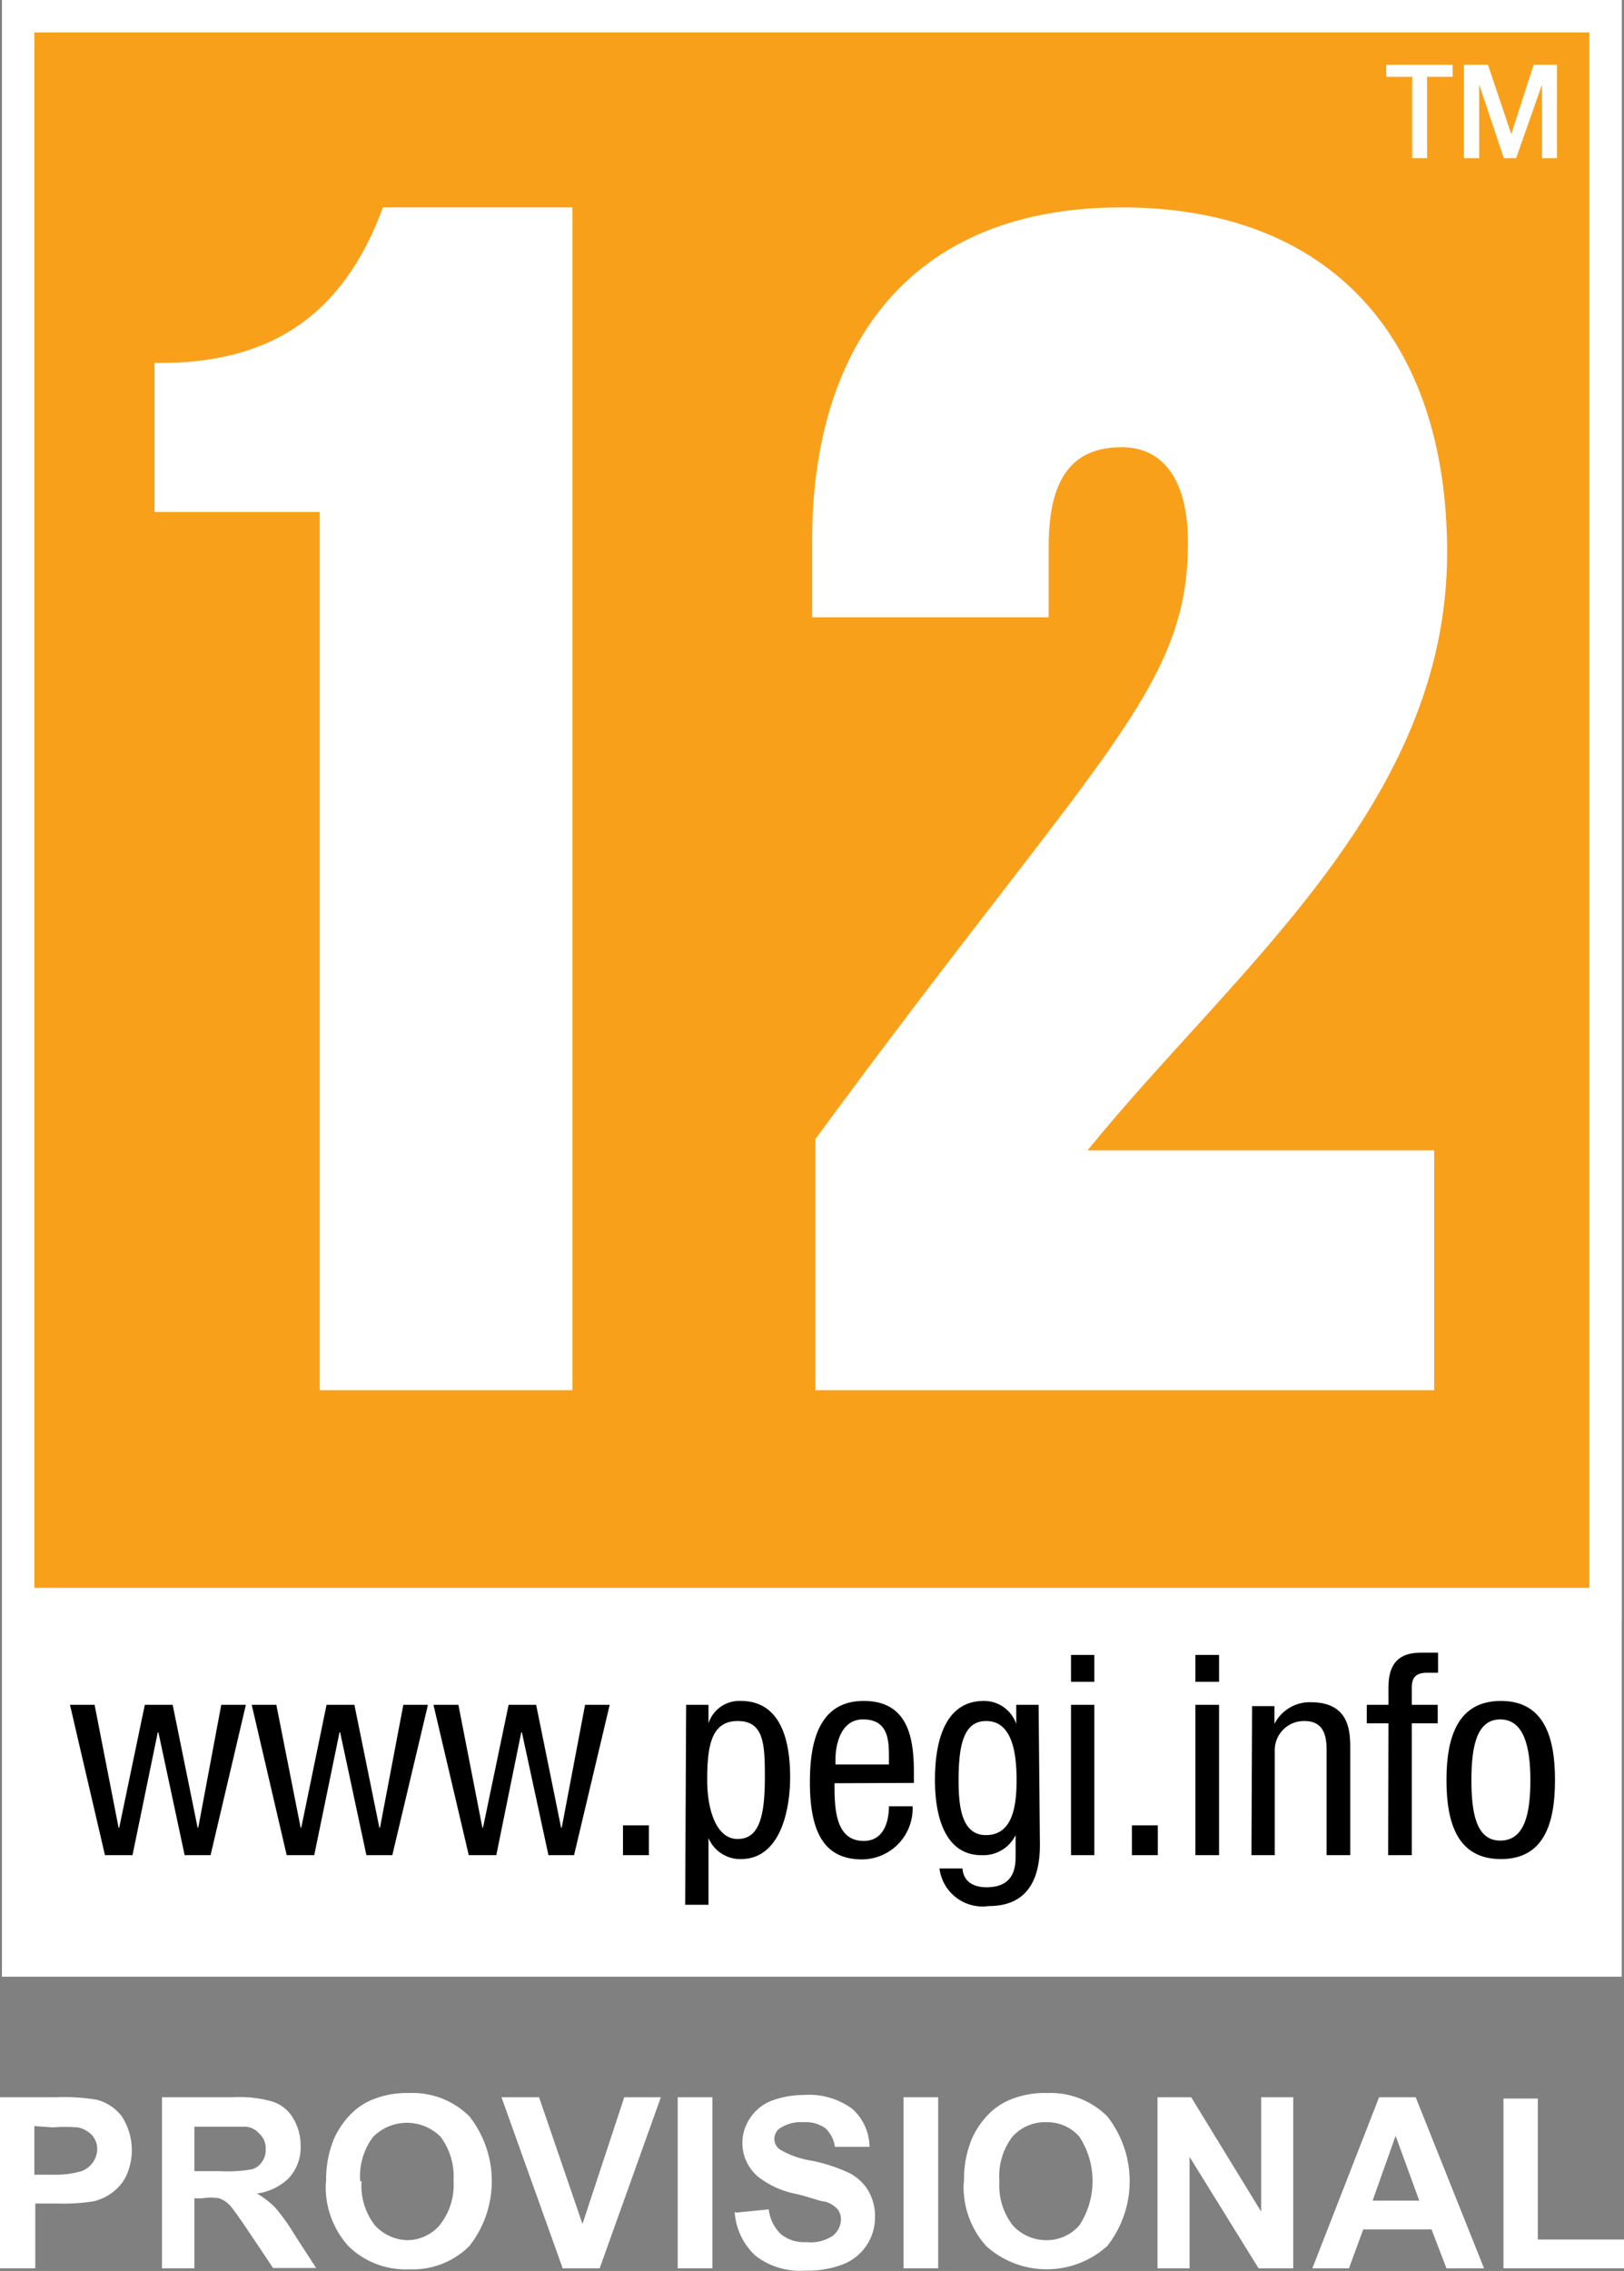 <svg id="Layer_1" data-name="Layer 1" xmlns="http://www.w3.org/2000/svg" xmlns:xlink="http://www.w3.org/1999/xlink" viewBox="0 0 50.13 70.08"><rect x="0" y="0" width="50.13" height="70.08" fill="#808080" stroke="none"/><defs><style>.cls-1{fill:none;}.cls-2{clip-path:url(#clip-path);}.cls-3{fill:#f9a01b;}.cls-4{fill:#fff;}.cls-5{fill-rule:evenodd;}</style><clipPath id="clip-path"><rect class="cls-1" width="50.13" height="70.08"/></clipPath></defs><title>logo-pegi-7-provisional</title><g id="PEGI_12_Provisional" data-name="PEGI 12 Provisional"><g class="cls-2"><rect class="cls-3" x="0.06" width="50" height="50"/><g class="cls-2"><path class="cls-4" d="M17.67,42.9H9.87V15.8H4.77V11.2c3.5.05,5.8-1.4,7.05-4.8h5.85Z"/><path class="cls-4" d="M44.27,35.5v7.4H25.17V35.15c8.7-11.85,11.5-13.85,11.5-18.4,0-1.85-.7-2.95-2.05-2.95-1.85,0-2.25,1.45-2.25,3.1v2.15h-7.3v-2.4C25.07,11,27.82,6.4,34.62,6.4c6.5,0,10.05,4.1,10.05,10.65,0,7.8-6.6,12.9-11.1,18.45Z"/><path class="cls-4" d="M.06,61h50V0H.06m49,49h-48V1h48Z"/><path class="cls-4" d="M44.84,2v.37h-.79V4.88h-.46V2.37h-.8V2Zm3.22,2.88H47.6V2.61h0l-.8,2.27h-.38l-.76-2.27h0V4.88h-.47V2h.74l.72,2.14h0L47.34,2h.72Z"/><polygon points="3.24 57.25 4.09 57.25 4.87 53.46 4.89 53.46 5.7 57.25 6.5 57.25 7.59 52.61 6.83 52.61 6.12 56.4 6.1 56.4 5.33 52.61 4.47 52.61 3.68 56.4 3.66 56.4 2.92 52.61 2.16 52.61 3.24 57.25"/><polygon points="8.85 57.25 9.7 57.25 10.48 53.46 10.5 53.46 11.31 57.25 12.11 57.25 13.21 52.61 12.45 52.61 11.73 56.4 11.71 56.4 10.94 52.61 10.08 52.61 9.3 56.4 9.28 56.4 8.53 52.61 7.77 52.61 8.85 57.25"/><polygon points="14.47 57.25 15.32 57.25 16.09 53.46 16.11 53.46 16.93 57.25 17.72 57.25 18.82 52.61 18.06 52.61 17.34 56.4 17.32 56.4 16.55 52.61 15.7 52.61 14.91 56.4 14.89 56.4 14.15 52.61 13.38 52.61 14.47 57.25"/><rect x="19.23" y="56.33" width="0.8" height="0.92"/><path class="cls-5" d="M21.83,54.93c0-1.06.13-1.82.94-1.82s.84.71.84,1.73c0,1.2-.17,1.91-.84,1.91s-.94-.92-.94-1.82m-.68,3.85h.72V56.72h0a1.06,1.06,0,0,0,1,.65c1.2,0,1.52-1.47,1.52-2.53,0-1.37-.42-2.35-1.52-2.35a1,1,0,0,0-1,.69h0v-.57h-.69Z"/><path class="cls-5" d="M25.79,54.45v-.18c0-.27.09-1.21.85-1.21s.8.61.8,1.13v.26Zm2.42.57v-.3c0-1-.13-2.23-1.55-2.23S25,53.83,25,55c0,1.6.48,2.38,1.61,2.38a1.57,1.57,0,0,0,1.56-1.64h-.73c0,.34-.09,1.07-.78,1.07-.9,0-.9-1.07-.9-1.78Z"/><path class="cls-5" d="M30.44,53.11c.78,0,.94.92.94,1.82s-.16,1.7-.95,1.7-.84-1-.84-1.7c0-1.11.17-1.82.85-1.82m1.62-.5h-.69v.59h0a1.05,1.05,0,0,0-1-.71c-1.17,0-1.51,1.18-1.51,2.44,0,.62.09,2.32,1.44,2.32a1.11,1.11,0,0,0,1.05-.62h0v.61c0,.32,0,1-.9,1-.38,0-.71-.16-.74-.58H29a1.34,1.34,0,0,0,1.52,1.16c.94,0,1.58-.51,1.58-1.89Z"/><path class="cls-5" d="M33.06,57.25h.72V52.61h-.72Zm0-5.35h.72v-.83h-.72Z"/><rect x="34.94" y="56.33" width="0.8" height="0.92"/><path class="cls-5" d="M36.9,57.25h.73V52.61H36.9Zm0-5.35h.73v-.83H36.9Z"/><path d="M38.63,57.25h.72v-3.2a.9.9,0,0,1,.92-.94c.66,0,.68.58.68.94v3.2h.73V54c0-.54,0-1.47-1.22-1.47a1.22,1.22,0,0,0-1.12.67h0v-.55h-.69Z"/><path d="M42.85,57.25h.73V53.18h.8v-.57h-.8v-.55c0-.32.16-.44.47-.44h.34V51h-.53c-.7,0-1,.36-1,1.06v.55h-.67v.57h.67Z"/><path class="cls-5" d="M44.65,54.93c0,1.31.33,2.44,1.68,2.44S48,56.24,48,54.93s-.33-2.44-1.67-2.44-1.68,1.13-1.68,2.44m1.66,1.87c-.75,0-.89-.87-.89-1.87s.15-1.87.89-1.87.93.87.93,1.87-.16,1.87-.93,1.87"/><path class="cls-4" d="M0,70V64.72H1.74A5.93,5.93,0,0,1,3,64.8a1.42,1.42,0,0,1,.76.51,1.91,1.91,0,0,1,.13,1.85,1.42,1.42,0,0,1-.45.52,1.53,1.53,0,0,1-.55.25,5.76,5.76,0,0,1-1.1.07h-.7v2Zm1.06-4.39v1.5h.59A2.85,2.85,0,0,0,2.52,67,.75.75,0,0,0,3,66.36a.65.65,0,0,0-.17-.48.83.83,0,0,0-.43-.23,5,5,0,0,0-.77,0Z"/><path class="cls-4" d="M5,70V64.72H7.2a3.64,3.64,0,0,1,1.23.14,1.15,1.15,0,0,1,.62.51,1.62,1.62,0,0,1,.23.83,1.41,1.41,0,0,1-.35,1,1.73,1.73,0,0,1-1,.49,2.71,2.71,0,0,1,.57.44,6.38,6.38,0,0,1,.61.86l.65,1H8.43l-.77-1.15c-.28-.41-.46-.67-.56-.78a.83.83,0,0,0-.33-.22,1.57,1.57,0,0,0-.53,0H6V70Zm1-3h.79a4.17,4.17,0,0,0,1-.06.57.57,0,0,0,.3-.23.6.6,0,0,0,.11-.39.59.59,0,0,0-.2-.48.61.61,0,0,0-.4-.21H6Z"/><path class="cls-4" d="M10.07,67.39A3.29,3.29,0,0,1,10.31,66a2.6,2.6,0,0,1,.49-.73,2,2,0,0,1,.68-.47,2.78,2.78,0,0,1,1.14-.21,2.49,2.49,0,0,1,1.87.72,3.24,3.24,0,0,1,0,4,2.48,2.48,0,0,1-1.86.72,2.53,2.53,0,0,1-1.88-.72,2.73,2.73,0,0,1-.69-2m1.1,0a2,2,0,0,0,.41,1.36,1.4,1.4,0,0,0,1,.46,1.33,1.33,0,0,0,1-.46A2,2,0,0,0,14,67.29a2.05,2.05,0,0,0-.4-1.35,1.47,1.47,0,0,0-2.08,0l0,0a2,2,0,0,0-.4,1.37"/><polygon class="cls-4" points="17.37 70 15.48 64.72 16.64 64.72 17.98 68.63 19.27 64.72 20.4 64.72 18.51 70 17.37 70"/><rect class="cls-4" x="20.92" y="64.72" width="1.07" height="5.28"/><path class="cls-4" d="M22.73,68.28l1-.1a1.26,1.26,0,0,0,.38.77,1.13,1.13,0,0,0,.77.24A1.24,1.24,0,0,0,25.7,69a.67.67,0,0,0,.26-.51.52.52,0,0,0-.11-.32.83.83,0,0,0-.38-.23c-.13,0-.42-.12-.86-.23a2.77,2.77,0,0,1-1.2-.53,1.36,1.36,0,0,1-.26-1.81,1.4,1.4,0,0,1,.66-.54,2.85,2.85,0,0,1,1-.18,2.24,2.24,0,0,1,1.5.43,1.59,1.59,0,0,1,.53,1.17H25.77a.94.94,0,0,0-.3-.58,1.06,1.06,0,0,0-.67-.18,1.18,1.18,0,0,0-.73.19.4.4,0,0,0,0,.65,2.78,2.78,0,0,0,1,.35,5.17,5.17,0,0,1,1.15.38,1.44,1.44,0,0,1,.58.54,1.57,1.57,0,0,1,.21.84,1.55,1.55,0,0,1-1,1.44,3,3,0,0,1-1.15.19,2.25,2.25,0,0,1-1.54-.46,2,2,0,0,1-.64-1.35"/><rect class="cls-4" x="27.89" y="64.72" width="1.07" height="5.28"/><path class="cls-4" d="M29.76,67.39A3.29,3.29,0,0,1,30,66a2.6,2.6,0,0,1,.49-.73,2,2,0,0,1,.68-.47,2.78,2.78,0,0,1,1.14-.21,2.49,2.49,0,0,1,1.87.72,3.24,3.24,0,0,1,0,4,2.79,2.79,0,0,1-3.74,0,2.73,2.73,0,0,1-.69-2m1.1,0a2,2,0,0,0,.41,1.36,1.39,1.39,0,0,0,1.06.46,1.33,1.33,0,0,0,1-.46,2.5,2.5,0,0,0,0-2.73,1.31,1.31,0,0,0-1-.45,1.35,1.35,0,0,0-1.07.45,2,2,0,0,0-.4,1.37"/><polygon class="cls-4" points="35.73 70 35.73 64.72 36.77 64.72 38.93 68.25 38.93 64.72 39.92 64.72 39.92 70 38.85 70 36.72 66.56 36.72 70 35.73 70"/><path class="cls-4" d="M45.81,70H44.65l-.46-1.2H42.08L41.64,70H40.51l2.06-5.28H43.7Zm-2-2.09-.73-2-.71,2Z"/><polygon class="cls-4" points="46.41 70 46.41 64.76 47.47 64.76 47.47 69.11 50.13 69.11 50.13 70 46.41 70"/></g></g></g></svg>